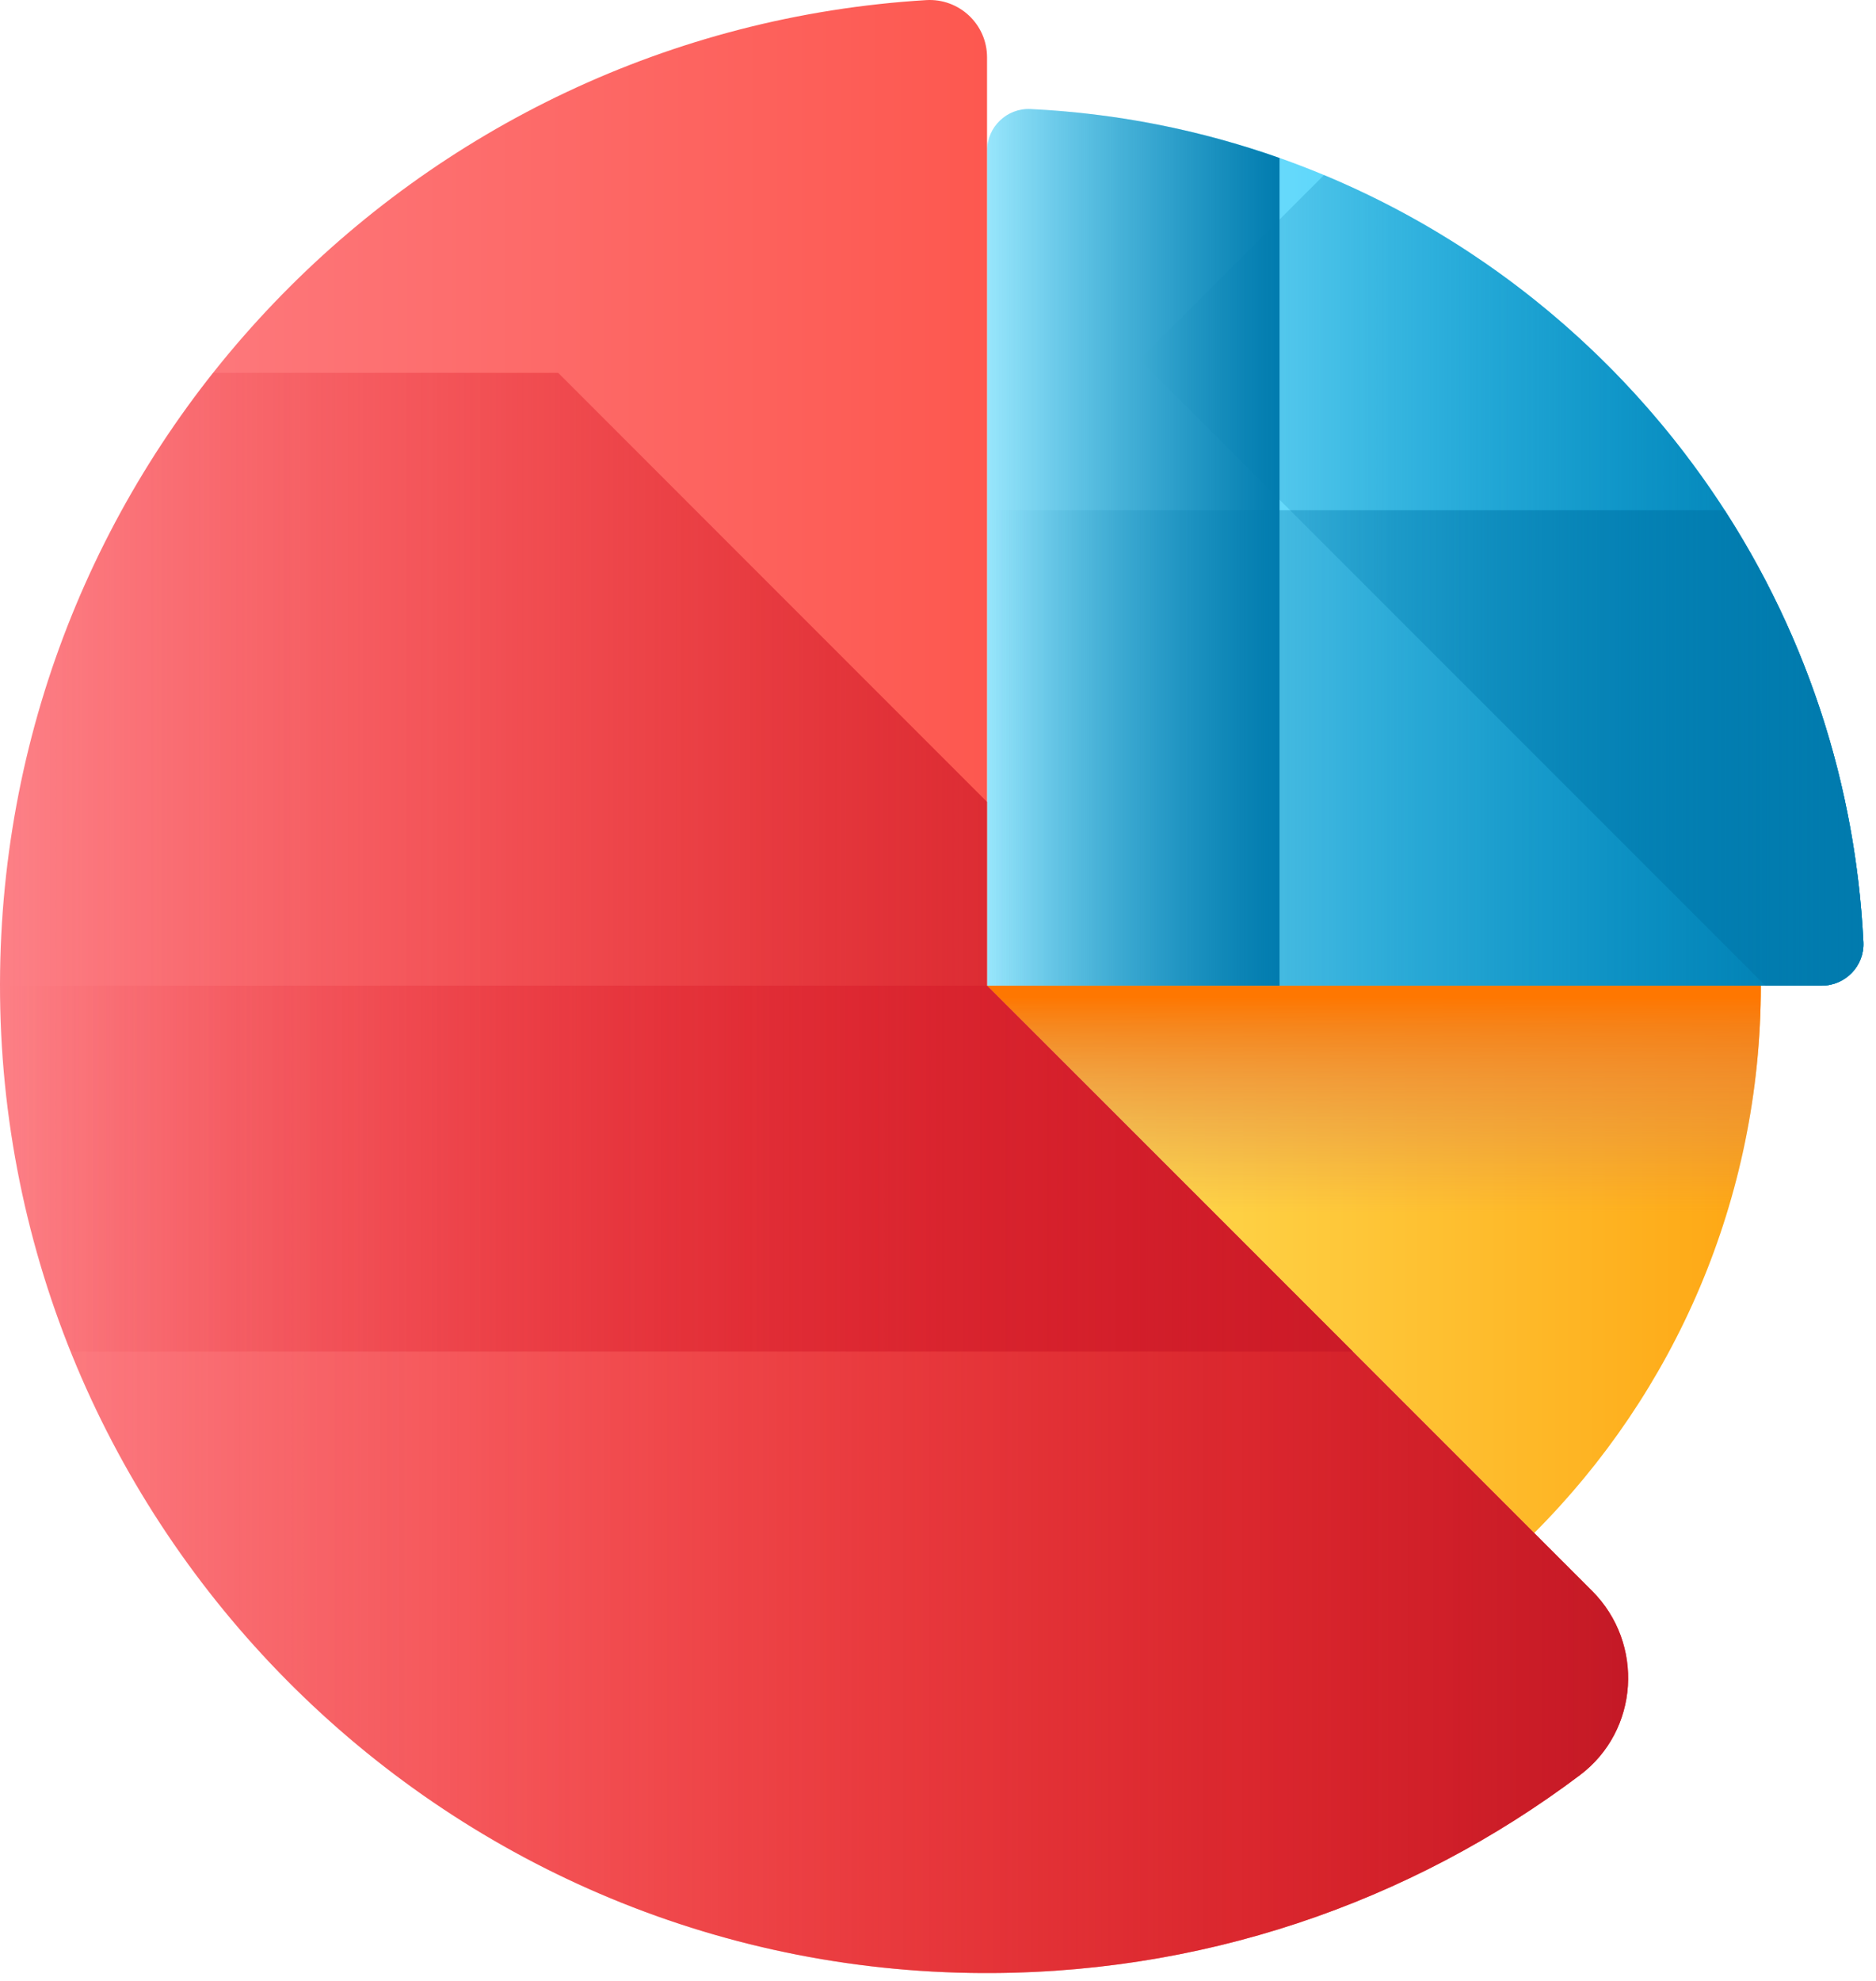 <svg width="36" height="38" viewBox="0 0 36 38" fill="none" xmlns="http://www.w3.org/2000/svg">
<path d="M18.941 18.908L29.441 29.408C32.128 26.721 33.79 23.009 33.79 18.908H18.941Z" fill="url(#paint0_linear_398_23746)"/>
<path d="M18.941 18.908L29.441 29.408C32.128 26.721 33.79 23.009 33.79 18.908H18.941Z" fill="url(#paint1_linear_398_23746)"/>
<path d="M18.941 2.892V18.908H34.958C35.413 18.908 35.78 18.529 35.758 18.074C35.337 9.439 28.41 2.513 19.776 2.092C19.321 2.07 18.941 2.436 18.941 2.892Z" fill="url(#paint2_linear_398_23746)"/>
<path d="M25.407 3.358L21.867 6.899L33.877 18.908H34.958C35.414 18.908 35.781 18.529 35.758 18.074C35.434 11.426 31.254 5.792 25.407 3.358Z" fill="url(#paint3_linear_398_23746)"/>
<path d="M18.941 18.908H34.958C35.413 18.908 35.78 18.529 35.758 18.074C35.609 15.029 34.651 12.198 33.096 9.788H18.941V18.908Z" fill="url(#paint4_linear_398_23746)"/>
<path d="M24.554 3.031C23.015 2.487 21.405 2.171 19.776 2.092C19.321 2.07 18.941 2.436 18.941 2.892V18.908H24.554V3.031Z" fill="url(#paint5_linear_398_23746)"/>
<path d="M30.317 34.053C27.071 36.496 23.013 37.919 18.621 37.846C8.21 37.675 -0.148 29.041 0.002 18.629C0.145 8.688 7.948 0.6 17.773 0.002C18.406 -0.036 18.941 0.465 18.941 1.099V18.908L30.552 30.518C31.558 31.525 31.455 33.197 30.317 34.053Z" fill="url(#paint6_linear_398_23746)"/>
<path d="M18.941 18.908V15.383L10.711 7.152H4.089C1.583 10.315 0.064 14.296 0.002 18.63C-0.035 21.204 0.449 23.67 1.355 25.927H25.96L18.941 18.908Z" fill="url(#paint7_linear_398_23746)"/>
<path d="M18.622 37.847C23.014 37.919 27.071 36.496 30.318 34.053C31.456 33.197 31.559 31.525 30.552 30.519L18.942 18.908H0.002C0.004 29.195 8.303 37.677 18.622 37.847Z" fill="url(#paint8_linear_398_23746)"/>
<defs>
<linearGradient id="paint0_linear_398_23746" x1="18.941" y1="18.908" x2="33.79" y2="18.908" gradientUnits="userSpaceOnUse">
<stop stop-color="#FEE45A"/>
<stop offset="1" stop-color="#FEA613"/>
</linearGradient>
<linearGradient id="paint1_linear_398_23746" x1="26.366" y1="23.249" x2="26.366" y2="19.127" gradientUnits="userSpaceOnUse">
<stop stop-color="#DC8758" stop-opacity="0"/>
<stop offset="0.215" stop-color="#DD8654" stop-opacity="0.215"/>
<stop offset="0.429" stop-color="#E28448" stop-opacity="0.429"/>
<stop offset="0.642" stop-color="#EA8034" stop-opacity="0.642"/>
<stop offset="0.854" stop-color="#F47B18" stop-opacity="0.854"/>
<stop offset="1" stop-color="#FE7701"/>
</linearGradient>
<linearGradient id="paint2_linear_398_23746" x1="18.941" y1="2.091" x2="35.759" y2="2.091" gradientUnits="userSpaceOnUse">
<stop stop-color="#99E6FC"/>
<stop offset="1" stop-color="#01C0FA"/>
</linearGradient>
<linearGradient id="paint3_linear_398_23746" x1="21.867" y1="3.358" x2="35.759" y2="3.358" gradientUnits="userSpaceOnUse">
<stop stop-color="#017BAE" stop-opacity="0"/>
<stop offset="1" stop-color="#017BAE"/>
</linearGradient>
<linearGradient id="paint4_linear_398_23746" x1="18.941" y1="9.788" x2="35.759" y2="9.788" gradientUnits="userSpaceOnUse">
<stop stop-color="#017BAE" stop-opacity="0"/>
<stop offset="1" stop-color="#017BAE"/>
</linearGradient>
<linearGradient id="paint5_linear_398_23746" x1="18.941" y1="2.091" x2="24.554" y2="2.091" gradientUnits="userSpaceOnUse">
<stop stop-color="#017BAE" stop-opacity="0"/>
<stop offset="1" stop-color="#017BAE"/>
</linearGradient>
<linearGradient id="paint6_linear_398_23746" x1="0" y1="0" x2="31.244" y2="0" gradientUnits="userSpaceOnUse">
<stop stop-color="#FD8087"/>
<stop offset="1" stop-color="#FD3E2B"/>
</linearGradient>
<linearGradient id="paint7_linear_398_23746" x1="0" y1="7.152" x2="25.96" y2="7.152" gradientUnits="userSpaceOnUse">
<stop stop-color="#E41F2D" stop-opacity="0"/>
<stop offset="0.346" stop-color="#DE1E2B" stop-opacity="0.346"/>
<stop offset="0.804" stop-color="#CE1B28" stop-opacity="0.804"/>
<stop offset="1" stop-color="#C41926"/>
</linearGradient>
<linearGradient id="paint8_linear_398_23746" x1="0.002" y1="18.908" x2="31.244" y2="18.908" gradientUnits="userSpaceOnUse">
<stop stop-color="#E41F2D" stop-opacity="0"/>
<stop offset="0.346" stop-color="#DE1E2B" stop-opacity="0.346"/>
<stop offset="0.804" stop-color="#CE1B28" stop-opacity="0.804"/>
<stop offset="1" stop-color="#C41926"/>
</linearGradient>
</defs>
</svg>
